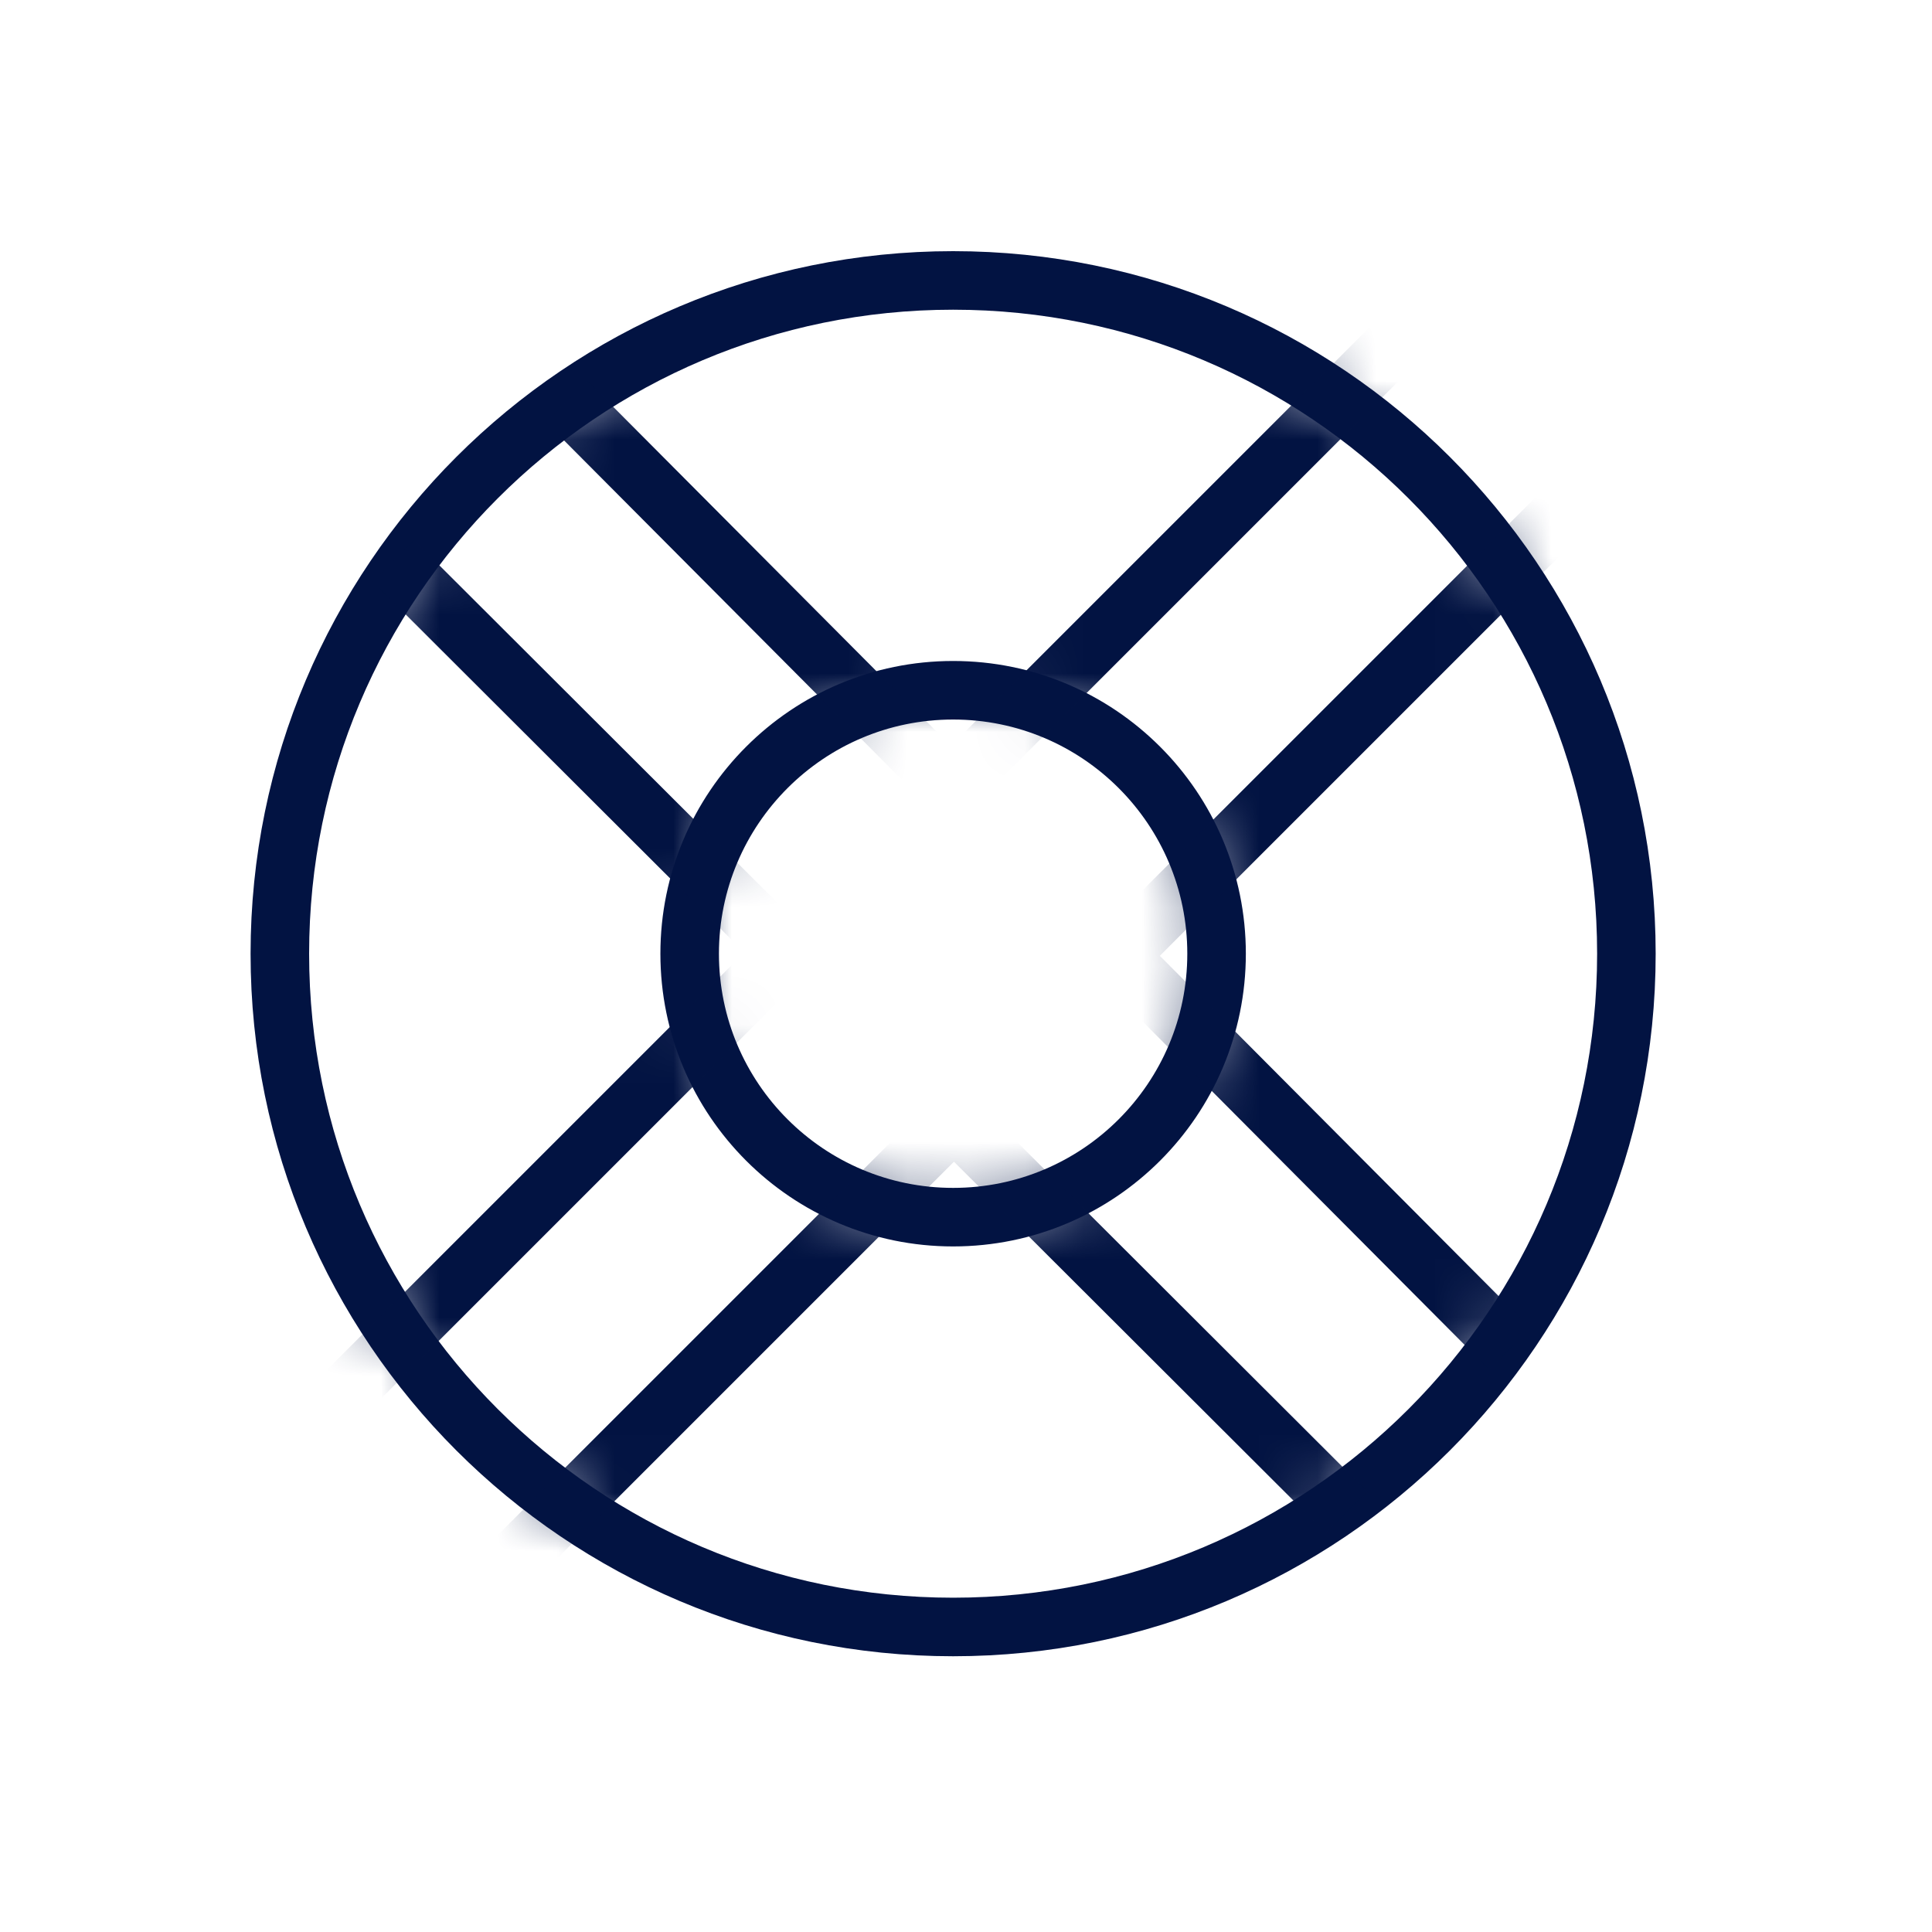 <svg width="33" height="33" viewBox="0 0 33 33" fill="none" xmlns="http://www.w3.org/2000/svg">
<path d="M16.28 27.79C22.631 27.79 27.78 22.641 27.78 16.29C27.78 9.939 22.631 4.79 16.28 4.79C9.929 4.79 4.78 9.939 4.78 16.29C4.78 22.641 9.929 27.79 16.28 27.79Z" stroke="#021342" stroke-miterlimit="10"/>
<path d="M16.28 20.79C18.765 20.79 20.78 18.775 20.78 16.29C20.78 13.805 18.765 11.79 16.28 11.79C13.795 11.79 11.78 13.805 11.78 16.29C11.78 18.775 13.795 20.79 16.28 20.79Z" stroke="#021342" stroke-miterlimit="10"/>
<mask id="mask0_1714_131" style="mask-type:luminance" maskUnits="userSpaceOnUse" x="4" y="4" width="24" height="24">
<path d="M16.28 27.79C22.63 27.79 27.78 22.64 27.78 16.29C27.78 9.94 22.63 4.79 16.28 4.79C9.93 4.79 4.78 9.94 4.78 16.29C4.78 22.64 9.93 27.79 16.28 27.79ZM15.57 11.84C18.61 11.37 21.19 13.96 20.73 17C20.44 18.9 18.89 20.44 17 20.73C13.96 21.2 11.38 18.61 11.84 15.57C12.13 13.68 13.68 12.13 15.57 11.84Z" fill="white"/>
</mask>
<g mask="url(#mask0_1714_131)">
<path d="M25.79 23.04L9.68 6.86" stroke="#021342" stroke-miterlimit="10"/>
<path d="M23 25.83L6.72 9.58" stroke="#021342" stroke-miterlimit="10"/>
<path d="M3.22 32.21L32.21 3.22" stroke="#021342" stroke-miterlimit="10"/>
<path d="M0.35 29.34L29.34 0.35" stroke="#021342" stroke-miterlimit="10"/>
</g>
</svg>
